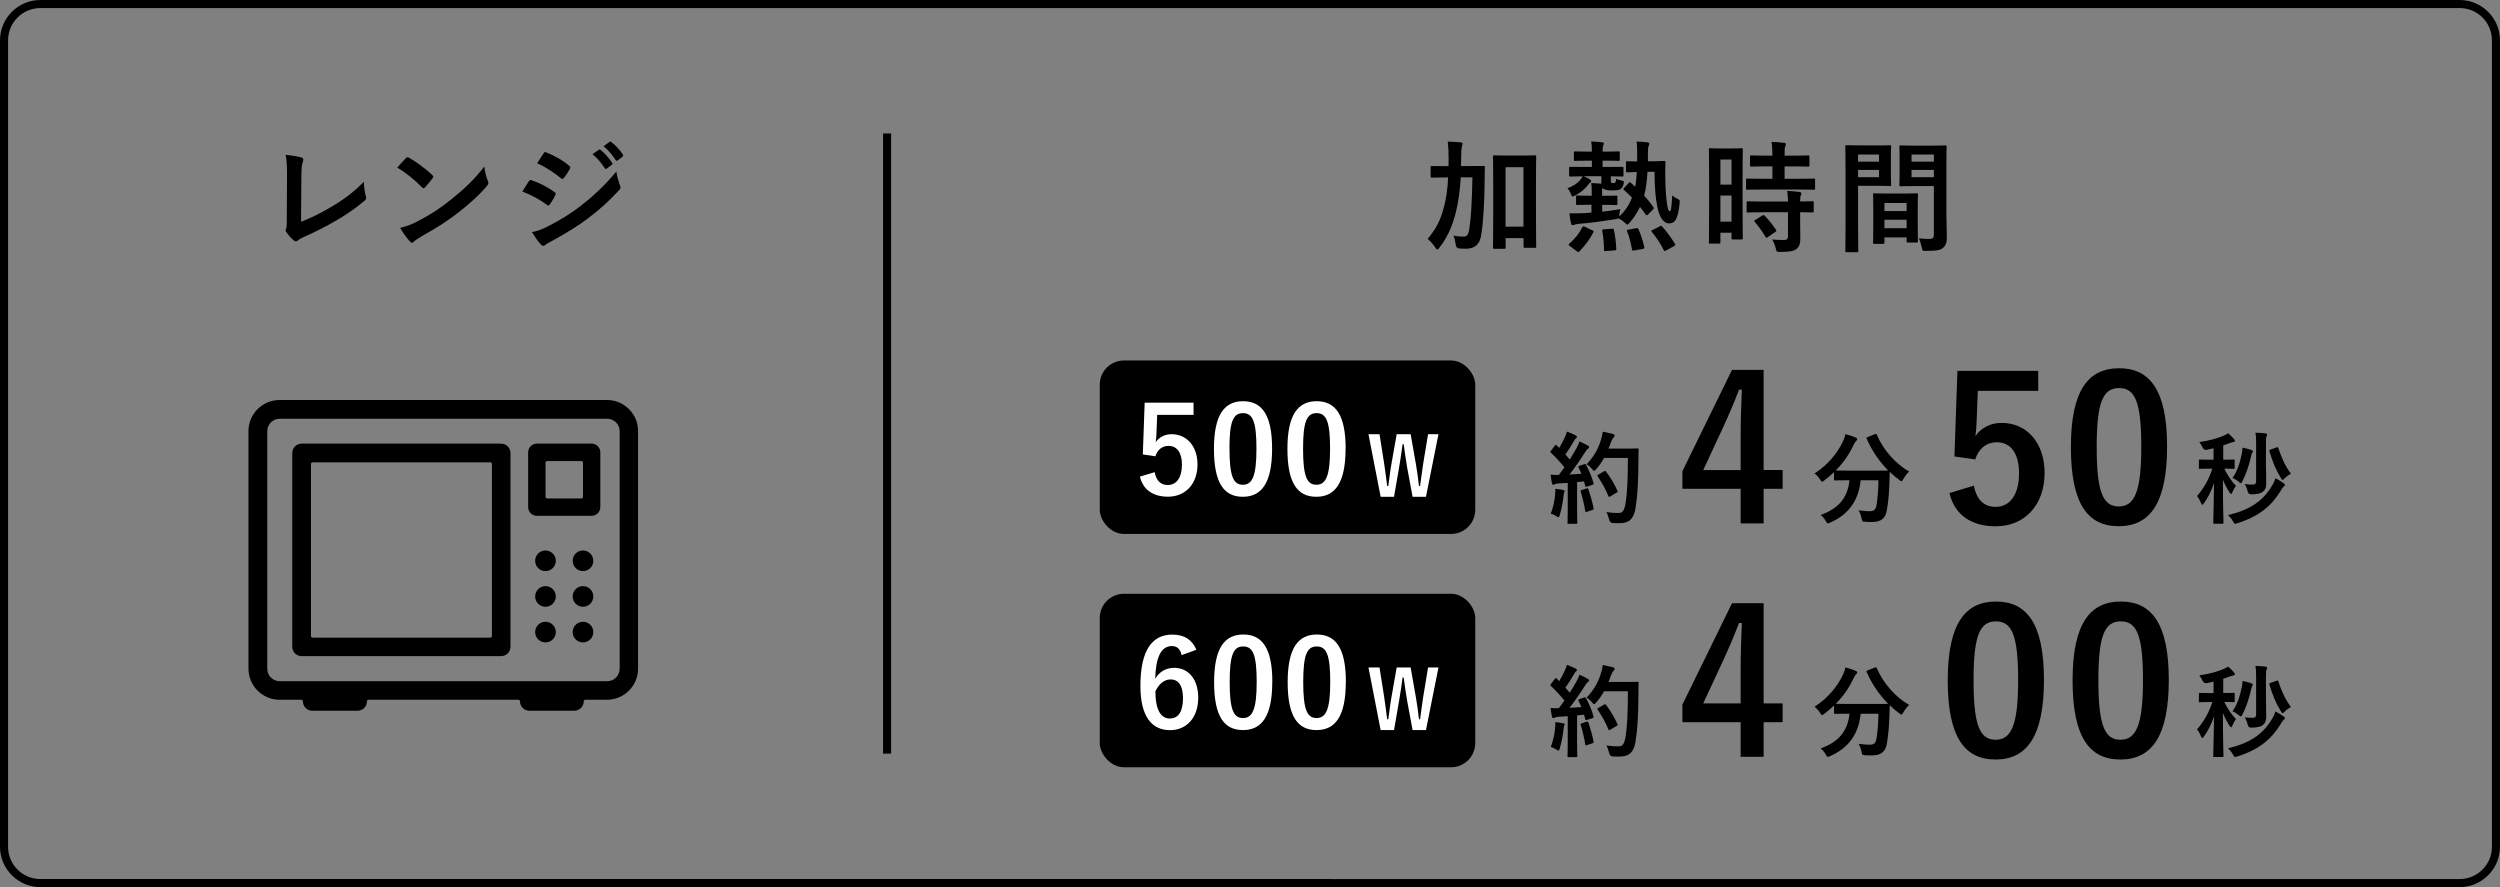<?xml version="1.0" encoding="UTF-8"?>
<svg id="_レイヤー_2" data-name="レイヤー_2" xmlns="http://www.w3.org/2000/svg" viewBox="0 0 310 110">
  <rect x="0" y="0" width="310" height="110" fill="#808080" stroke="none"/>
  <defs>
    <style>
      .cls-1 {
        fill: #fff;
      }

      .cls-2 {
        fill: none;
        stroke: #000;
        stroke-miterlimit: 10;
      }
    </style>
  </defs>
  <g id="Layer_1">
    <g>
      <line class="cls-2" x1="110" y1="16.55" x2="110" y2="93.45"/>
      <g>
        <path d="M181.14,22c-.11,1.63-.3,3.1-.62,4.35-.39,1.54-.97,3-2.01,4.33-.13.17-.21.26-.29.26s-.13-.08-.25-.26c-.3-.46-.62-.79-.94-1.06,1.02-1.2,1.59-2.31,1.99-3.83.31-1.14.48-2.31.55-3.79h-.2c-1.27,0-1.71.03-1.8.03-.15,0-.17-.01-.17-.17v-1.12c0-.15.02-.15.17-.15.09,0,.52.01,1.8.01h.24c.02-.29.02-.58.02-.92,0-.93-.03-1.39-.11-2.12.54.02,1.08.04,1.62.09.15.03.23.09.23.17,0,.1-.08.27-.11.42-.04.19-.08.57-.08,1.48,0,.3,0,.58-.01.87h.97c1.29,0,1.72-.01,1.81-.01.15,0,.18.01.18.17-.03.51-.03.94-.03,1.42-.03,2.96-.16,5.34-.43,6.99-.2,1.17-.78,1.68-1.91,1.68-.3,0-.54,0-.82-.03q-.39-.03-.44-.51c-.04-.39-.13-.75-.27-1.08.46.09.84.12,1.24.12s.6-.17.72-.93c.21-1.3.34-3.46.39-6.42h-1.47ZM190.46,25.77c0,3.92.03,4.69.03,4.78,0,.17-.01.18-.16.18h-1.26c-.13,0-.15-.02-.15-.18v-1.02h-2.22v1.14c0,.17-.01.18-.18.18h-1.21c-.16,0-.18-.02-.18-.18,0-.09.03-.88.03-4.84v-2.73c0-2.75-.03-3.57-.03-3.67,0-.15.02-.17.18-.17.09,0,.46.03,1.56.03h1.9c1.1,0,1.47-.03,1.56-.03.15,0,.16.01.16.17,0,.09-.03.92-.03,3.24v3.11ZM186.69,20.73v7.38h2.22v-7.38h-2.22Z"/>
        <path d="M196.38,21.85c.29.12.53.25.72.36.15.09.21.17.21.23s-.01.1-.1.17c-.09.06-.2.18-.27.29-.38.52-.97,1-1.6,1.33-.17.08-.25.13-.32.13-.1,0-.15-.09-.24-.33-.12-.3-.27-.54-.42-.69.83-.3,1.37-.71,1.7-1.17.08-.1.12-.19.17-.31-1.05.01-1.44.03-1.51.03-.13,0-.15-.02-.15-.17v-.88c0-.14.02-.15.15-.15.09,0,.53.01,1.81.01h.86v-.78h-.44c-1.15,0-1.53.03-1.62.03-.15,0-.17-.01-.17-.17v-.84c0-.15.02-.17.17-.17.09,0,.46.03,1.62.03h.44c0-.58-.02-.93-.08-1.26.48.01.98.06,1.33.1.15.02.24.06.24.14,0,.09-.03.15-.08.24-.06.14-.08.32-.08.78h.36c1.16,0,1.51-.03,1.6-.03.15,0,.17.01.17.17v.84c0,.15-.01.17-.17.17-.09,0-.45-.03-1.6-.03h-.36v.78h.6c1.29,0,1.73-.01,1.82-.01.15,0,.17.01.17.15v.88c0,.15-.02.17-.17.17-.09,0-.45-.02-1.4-.03v.53c0,.16.02.24.12.28.07.03.16.03.24.03.09,0,.17-.03.21-.11.08-.12.09-.31.09-.42.2.09.42.17.63.21.34.07.38.09.29.45-.06.23-.12.38-.26.51-.18.2-.4.27-1.2.27-.68,0-1.04-.12-1.19-.33-.01.1-.01.24-.01.42v.58h.22c1.08,0,1.42-.03,1.51-.03.15,0,.17.02.17.17v.84c0,.15-.02.17-.17.17-.09,0-.43-.03-1.51-.03h-.21v.85c.75-.09,1.5-.18,2.25-.31-.04.17-.11.43-.12.72v.19c.72-.72,1.23-1.45,1.56-2.34-.31-.33-.63-.64-.97-.94-.06-.06-.09-.09-.09-.12,0-.04.03-.09.11-.17l.51-.55c.15-.15.16-.18.27-.09l.57.51c.11-.54.17-1.14.2-1.82-.83.02-1.08.04-1.17.04-.15,0-.17-.01-.17-.17v-1.06c0-.15.02-.15.17-.15.07,0,.36.03,1.21.03.01-.25.01-.5.01-.76,0-.84-.01-1.29-.08-1.7.48.01.84.03,1.29.08.18.01.29.09.29.17,0,.1-.04.21-.09.33-.06.13-.08.39-.08,1.03v.83h.72c.89-.03,1.18-.04,1.28-.04.13,0,.17.03.17.18-.02.6-.02,1.12-.02,1.6,0,.75.04,1.93.13,2.8.14,1.37.26,1.65.44,1.65.13,0,.21-.29.29-1.96.18.17.45.33.67.43.3.15.29.2.25.54-.2,2.12-.64,2.5-1.33,2.5s-1.18-.84-1.42-1.98c-.25-1.19-.35-2.55-.36-4.42h-.87c-.07,1.18-.19,2.13-.42,2.95.41.45.79.92,1.11,1.37.04.08.09.13.09.18s-.03.11-.1.18l-.6.6c-.17.15-.2.17-.3.03-.24-.33-.46-.65-.71-.95-.31.67-.72,1.29-1.26,1.92-.15.18-.22.27-.31.27-.08,0-.17-.09-.35-.27-.21-.19-.48-.38-.73-.5-.06.03-.17.06-.45.11-1.5.24-3,.45-4.32.55-.38.03-.56.06-.66.11-.09.03-.18.07-.27.07s-.17-.07-.19-.21c-.11-.38-.17-.82-.21-1.26.57.01.95.01,1.62-.01.38-.02.74-.04,1.11-.08v-.97h-.22c-1.08,0-1.43.03-1.52.03-.15,0-.17-.01-.17-.17v-.84c0-.15.01-.17.17-.17.09,0,.44.03,1.52.03h.25v-.55c0-.48-.01-.75-.06-1.02.38,0,.94.05,1.26.08v-.93h-2.17ZM197.42,28.54c.21.11.21.12.15.29-.48.9-1.04,1.63-1.71,2.33-.06.06-.1.09-.15.09s-.09-.03-.18-.09l-.87-.66c-.2-.15-.2-.18-.06-.29.66-.57,1.23-1.26,1.62-2.05.08-.13.09-.12.32-.03l.88.42ZM199.14,31.13c-.21.02-.24.02-.24-.15-.01-.83-.09-1.58-.22-2.33-.03-.17.02-.2.22-.21l.98-.08c.19-.01.21,0,.24.15.18.78.26,1.54.3,2.33,0,.15-.03.19-.21.21l-1.07.08ZM202.64,31.06c-.21.03-.24.02-.27-.13-.15-.79-.31-1.51-.61-2.23-.06-.15-.03-.2.18-.23l.93-.17c.18-.03.22-.04.3.12.3.67.56,1.49.72,2.21.03.15.01.2-.2.24l-1.05.19ZM205.77,28.07c.18-.09.23-.09.33.01.58.63,1.14,1.41,1.59,2.15.08.13.06.18-.12.29l-.97.54c-.18.09-.22.09-.29-.04-.42-.85-.93-1.59-1.48-2.26-.09-.12-.09-.17.1-.25l.84-.42Z"/>
        <path d="M216.08,25.02c0,3.73.03,4.41.03,4.5,0,.15-.01.17-.17.17h-1.08c-.13,0-.15-.02-.15-.17v-.66h-1.38v1.18c0,.15-.02.17-.15.17h-1.11c-.15,0-.17-.01-.17-.17,0-.09.03-.85.03-4.62v-3.27c0-2.71-.03-3.51-.03-3.6,0-.15.02-.17.17-.17.1,0,.39.03,1.29.03h1.29c.9,0,1.18-.03,1.29-.03.15,0,.17.01.17.17,0,.09-.03.83-.03,3.03v3.44ZM213.33,19.78v3.11h1.38v-3.11h-1.38ZM214.71,27.49v-3.24h-1.38v3.24h1.38ZM218.7,23.5c-1.42,0-1.92.03-2.01.03-.17,0-.18-.01-.18-.18v-1.04c0-.15.01-.17.18-.17.09,0,.58.03,2.01.03h1.08v-1.54h-.71c-1.33,0-1.8.03-1.89.03-.17,0-.18-.01-.18-.16v-1.05c0-.17.02-.18.18-.18.09,0,.55.03,1.89.03h.71c-.02-.78-.03-1.17-.11-1.7.59.01.99.04,1.54.11.15.01.24.08.24.15,0,.12-.04.2-.09.32-.07.17-.07.45-.07,1.12h1c1.37,0,1.82-.03,1.91-.03.15,0,.17.01.17.18v1.05c0,.15-.02.16-.17.16-.09,0-.54-.03-1.91-.03h-1v1.54h1.59c1.42,0,1.92-.03,2.01-.03.16,0,.18.01.18.17v1.04c0,.17-.02.18-.18.18-.09,0-.59-.03-2.01-.03h-4.19ZM218.76,26.32c-1.43,0-1.91.03-2,.03-.17,0-.18-.02-.18-.17v-1.05c0-.15.02-.17.18-.17.09,0,.57.03,2,.03h2.96c-.02-.61-.06-.97-.11-1.32.57.03,1.11.07,1.51.13.17.03.25.09.25.17,0,.1-.03.17-.07.25-.06.12-.08.3-.08.76,1.02,0,1.43-.03,1.5-.03.17,0,.18.01.18.17v1.05c0,.15-.01.17-.18.17-.07,0-.48-.02-1.5-.03v1.49c0,.69.02,1.33.02,1.84,0,.55-.11.97-.53,1.27-.33.23-.82.33-1.95.33-.45,0-.46,0-.57-.45-.11-.45-.25-.79-.45-1.09.52.04.97.06,1.47.06.36,0,.5-.12.5-.46v-2.99h-2.96ZM218.51,26.74c.15-.09.2-.09.32.01.51.53.96,1.1,1.38,1.73.09.13.08.18-.07.28l-.92.63c-.09.06-.13.09-.18.09s-.08-.03-.12-.11c-.45-.76-.88-1.33-1.32-1.84-.11-.12-.11-.17.07-.27l.84-.53Z"/>
        <path d="M232.83,18.04c.98,0,1.43-.03,1.52-.03.13,0,.15.01.15.18,0,.09-.03.53-.03,1.42v1.86c0,.92.03,1.33.03,1.42,0,.17-.02.18-.15.18-.09,0-.54-.03-1.52-.03h-2.43v4.86c0,2.07.03,3.09.03,3.2,0,.15-.01.17-.17.17h-1.28c-.15,0-.16-.02-.16-.17,0-.11.03-1.12.03-3.2v-6.5c0-2.08-.03-3.13-.03-3.22,0-.17.01-.18.16-.18.11,0,.68.03,1.77.03h2.07ZM230.4,19.16v.89h2.6v-.89h-2.6ZM233,21.07h-2.6v.9h2.6v-.9ZM232.43,30.24c-.15,0-.17-.02-.17-.18,0-.09.03-.5.03-2.72v-1.32c0-1.32-.03-1.77-.03-1.88,0-.15.01-.17.17-.17.1,0,.46.03,1.6.03h2.02c1.14,0,1.5-.03,1.61-.03.15,0,.17.01.17.17,0,.09-.03.54-.03,1.62v1.48c0,2.17.03,2.58.03,2.66,0,.15-.01.17-.17.17h-1.08c-.15,0-.16-.01-.16-.17v-.46h-2.75v.62c0,.16-.01.18-.18.18h-1.06ZM233.67,26.17h2.75v-1h-2.75v1ZM236.42,28.3v-1.05h-2.75v1.05h2.75ZM241.35,26.33c0,1.05.06,2.25.06,2.99s-.11,1.08-.44,1.38c-.31.29-.73.41-2.14.41-.45,0-.45.01-.54-.47-.09-.42-.21-.79-.36-1.09.47.06.95.08,1.26.08.5,0,.61-.13.61-.58v-5.98h-2.46c-1.17,0-1.56.03-1.65.03-.15,0-.17-.01-.17-.18,0-.09.03-.43.03-1.32v-2.07c0-.87-.03-1.23-.03-1.32,0-.17.01-.18.17-.18.09,0,.48.03,1.65.03h2.21c1.17,0,1.57-.03,1.66-.03.15,0,.17.01.17.18,0,.09-.03.71-.03,1.98v6.16ZM237.03,19.16v.89h2.77v-.89h-2.77ZM239.8,21.97v-.9h-2.77v.9h2.77Z"/>
      </g>
      <g>
        <g>
          <g>
            <path d="M232.48,53.84c.16-.07.19-.06.24.06.81,1.9,2.33,3.61,4.01,4.57-.22.2-.51.57-.72.93-.11.19-.16.27-.24.27-.06,0-.14-.06-.26-.16-.42-.31-.82-.64-1.18-1-.02.36-.02.79-.04,1.23-.04,1.33-.12,2.32-.31,3.47-.16.98-.63,1.52-1.85,1.52-.31,0-.54,0-.84-.03-.38-.02-.37-.02-.46-.43-.09-.42-.21-.76-.38-.99.62.09.98.11,1.41.11.52,0,.73-.2.83-.77.12-.72.21-1.67.24-3.07h-2.21c-.24,2.48-1.47,4.24-3.77,5.25-.14.06-.22.1-.3.1-.1,0-.14-.09-.26-.3-.16-.3-.4-.57-.63-.74,2.25-.82,3.34-2.13,3.58-4.31h-.15c-1.16,0-1.56.03-1.63.03-.12,0-.14-.01-.14-.14v-.9c-.38.37-.78.71-1.2,1.03-.14.1-.21.16-.27.16-.09,0-.14-.09-.26-.27-.2-.31-.48-.62-.69-.75,1.67-1.08,2.88-2.54,3.58-4.09.11-.25.19-.48.25-.79.45.11.95.29,1.29.43.14.06.17.12.17.21,0,.07-.04.12-.1.19-.12.1-.2.21-.29.4-.62,1.34-1.38,2.39-2.27,3.28.17.01.61.02,1.56.02h3.33c1.08,0,1.49-.01,1.61-.02-1.15-1.17-2.04-2.52-2.66-3.93-.05-.14-.03-.15.11-.21l.88-.35Z"/>
            <path d="M218.69,58.28h2.36v2.33h-2.36v4.29h-2.85v-4.29h-7.22v-2.18l6.15-12.57h3.92v12.42ZM215.84,54.12c0-2.01.07-3.89.15-5.8h-.35c-.62,1.64-1.34,3.3-2.11,4.96l-2.33,5.01h4.64v-4.17Z"/>
            <g>
              <path d="M252.74,48.47h-7.49l-.15,3.82c-.02.57-.07,1.24-.15,1.79.67-.99,1.83-1.64,3.25-1.64,3.12,0,5.33,2.46,5.33,6.2,0,3.99-2.48,6.62-6.05,6.62-2.98,0-5.08-1.34-5.75-4.12l3.03-.92c.35,1.83,1.31,2.63,2.7,2.63,1.79,0,2.9-1.54,2.9-4.17,0-2.45-1.02-3.84-2.75-3.84-1.26,0-2.26.77-2.68,2.13l-2.58-.37.37-10.61h10.02v2.48Z"/>
              <path d="M268.72,55.38c0,7.02-2.13,9.87-6,9.87s-5.93-2.8-5.93-9.82,2.16-9.77,5.98-9.77,5.95,2.73,5.95,9.72ZM259.99,55.41c0,5.58.77,7.39,2.73,7.39s2.8-1.83,2.8-7.39-.77-7.29-2.75-7.29-2.78,1.69-2.78,7.29Z"/>
            </g>
            <path d="M273.68,55.78q-.4.07-.56-.3c-.11-.24-.25-.46-.4-.66,1.23-.19,2.29-.47,3.04-.81.22-.1.35-.17.52-.29.3.25.53.48.74.73.06.07.11.14.11.22s-.1.14-.22.15c-.11.01-.25.06-.41.12-.26.1-.53.2-.82.29v1.77c.9,0,1.2-.02,1.28-.02.12,0,.14.01.14.14v.88c0,.12-.01.14-.14.14-.07,0-.36-.03-1.15-.03.4.81.87,1.56,1.45,2.12-.16.21-.32.5-.45.82-.05.14-.09.2-.15.2-.05,0-.1-.05-.19-.17-.32-.5-.61-1.04-.83-1.6,0,3.02.07,5.08.07,5.34,0,.11-.01.12-.14.12h-.99c-.12,0-.14-.01-.14-.12,0-.25.07-2.24.1-4.92-.31.94-.73,1.76-1.25,2.49-.07.12-.14.2-.2.2-.05,0-.1-.07-.16-.21-.15-.35-.33-.67-.5-.87.78-.91,1.44-1.95,1.9-3.4h-.26c-.92,0-1.21.03-1.29.03-.11,0-.12-.01-.12-.14v-.88c0-.12.01-.14.12-.14.07,0,.37.02,1.29.02h.41v-1.42l-.82.19ZM281.78,60.15c.14-.22.28-.53.38-.85.38.21.77.43,1,.61.11.09.17.14.17.21,0,.1-.05.14-.15.21-.12.1-.24.27-.4.57-1.12,1.83-2.66,3.13-5.35,3.98-.12.04-.21.06-.27.06-.11,0-.15-.07-.27-.3-.16-.29-.37-.54-.62-.77,2.73-.64,4.4-1.78,5.5-3.72ZM277.97,56.35c.05-.25.09-.52.1-.84.37.07.79.17,1.05.27.14.05.24.1.24.19,0,.07-.04.11-.09.19-.06.09-.1.26-.15.47-.26,1.17-.62,2.17-1.07,3.06-.07.15-.12.22-.19.22-.05,0-.12-.06-.25-.16-.24-.21-.48-.36-.78-.48.59-.83.9-1.8,1.13-2.91ZM280.99,58.23c0,.93.02,1.36.02,1.69,0,.57-.12.83-.46,1.09-.24.17-.59.27-1.38.29q-.38.01-.46-.37c-.07-.35-.21-.66-.35-.9.31.04.68.06.99.06.27,0,.41-.11.41-.45v-4.61c0-.53-.01-.93-.09-1.38.46.01.82.04,1.25.09.12.01.2.06.2.12,0,.11-.04.17-.07.26-.05.1-.07.27-.07.76v3.36ZM282.3,55.48c.17-.06.17-.05.21.07.4,1.23.86,2.24,1.57,3.2-.25.12-.53.31-.78.56-.12.12-.2.2-.26.2s-.11-.09-.22-.26c-.62-.99-1.04-2.03-1.41-3.3-.04-.14,0-.15.16-.21l.73-.26Z"/>
          </g>
          <path d="M196.43,57.57c.15-.05.17-.04.24.07.4.73.71,1.51.92,2.24.04.14.01.2-.15.25l-.66.21c-.14.04-.19.03-.21-.09l-.15-.56c-.29.04-.57.06-.86.09v3.41c0,1.14.03,1.56.03,1.62,0,.12-.01.14-.14.14h-.94c-.12,0-.14-.01-.14-.14,0-.07.03-.48.03-1.62v-3.31l-1.16.07c-.21.01-.38.06-.46.1-.06.04-.11.06-.19.06-.09,0-.12-.09-.15-.21-.06-.3-.11-.58-.17-1.04.37.03.71.04,1.03.03l.69-.94c-.51-.63-1.07-1.24-1.67-1.81-.05-.05-.07-.07-.07-.11s.04-.09.09-.16l.46-.61c.05-.07.09-.11.12-.11s.06.02.11.07l.31.32c.25-.41.46-.79.67-1.25.16-.33.22-.53.29-.77.33.12.77.3,1.08.46.11.06.16.12.16.2,0,.06-.05.11-.11.16-.1.08-.15.14-.23.3-.4.68-.71,1.18-1.09,1.71.19.21.37.41.54.62.29-.45.56-.9.83-1.38.15-.27.29-.58.38-.86.37.17.76.36,1.04.53.11.06.15.11.15.19,0,.09-.04.14-.14.19-.12.07-.22.21-.41.51-.63,1-1.31,1.96-1.88,2.69.48-.02.99-.05,1.47-.09-.11-.27-.22-.53-.35-.78-.06-.12-.04-.15.12-.21l.57-.2ZM192.83,61.3c.03-.24.04-.42.03-.69.37.05.71.09.95.14.15.03.21.09.21.15s-.04.11-.07.19c-.04.05-.05.2-.07.4-.07.72-.26,1.67-.47,2.38-.05.19-.1.27-.17.27-.06,0-.15-.05-.28-.15-.17-.12-.48-.25-.66-.3.3-.82.47-1.59.54-2.38ZM196.75,60.57c.15-.05.17-.02.22.11.22.67.5,1.6.63,2.34.03.14.01.17-.15.22l-.66.22c-.19.06-.2.03-.22-.1-.12-.76-.37-1.81-.56-2.38-.05-.14-.04-.16.11-.21l.62-.21ZM198.91,56.77c-.26.47-.57.94-.97,1.39-.14.15-.2.22-.27.22-.06,0-.14-.07-.26-.22-.22-.27-.45-.46-.67-.58.97-1.04,1.45-1.98,1.77-3,.1-.32.19-.67.24-1.05.47.09.95.2,1.2.26.16.05.26.11.26.2,0,.1-.01.14-.12.25-.1.09-.22.29-.35.63-.09.25-.17.51-.29.76h2.34c.89,0,1.18-.03,1.25-.03.12,0,.15.03.15.15-.02.35-.02.68-.02,1.03-.01,2.85-.1,4.57-.36,6.21-.2,1.26-.72,1.86-1.88,1.88-.26,0-.61.01-.93-.01q-.37-.03-.46-.42c-.08-.33-.21-.71-.35-.94.67.09,1.09.12,1.57.11.46,0,.67-.41.79-1.07.23-1.34.31-3.18.31-5.76h-2.96ZM198.9,58.44c.14-.07.17-.05.25.04.54.69,1.04,1.55,1.41,2.37.06.12.04.16-.11.24l-.78.47c-.14.09-.19.06-.24-.07-.36-.88-.81-1.66-1.3-2.39-.09-.12-.09-.16.07-.25l.69-.4Z"/>
        </g>
        <g>
          <g>
            <path d="M232.48,82.78c.16-.07.19-.06.24.06.81,1.9,2.33,3.61,4.01,4.57-.22.2-.51.57-.72.93-.11.19-.16.27-.24.27-.06,0-.14-.06-.26-.16-.42-.31-.82-.64-1.18-1-.02.36-.02.79-.04,1.23-.04,1.33-.12,2.32-.31,3.47-.16.98-.63,1.52-1.85,1.52-.31,0-.54,0-.84-.02-.38-.03-.37-.03-.46-.43-.09-.42-.21-.76-.38-.99.62.09.98.11,1.41.11.52,0,.73-.2.83-.77.12-.72.21-1.67.24-3.07h-2.21c-.24,2.48-1.47,4.24-3.77,5.25-.14.06-.22.1-.3.1-.1,0-.14-.09-.26-.3-.16-.3-.4-.57-.63-.74,2.25-.82,3.34-2.13,3.58-4.31h-.15c-1.16,0-1.56.02-1.63.02-.12,0-.14-.01-.14-.14v-.9c-.38.37-.78.71-1.2,1.03-.14.1-.21.16-.27.16-.09,0-.14-.09-.26-.27-.2-.31-.48-.62-.69-.76,1.67-1.08,2.88-2.54,3.58-4.09.11-.25.19-.48.25-.79.45.11.95.28,1.29.43.14.06.17.12.17.21,0,.07-.04.12-.1.19-.12.1-.2.21-.29.4-.62,1.34-1.38,2.39-2.27,3.28.17.01.61.02,1.56.02h3.33c1.08,0,1.49-.01,1.61-.02-1.15-1.17-2.04-2.52-2.66-3.93-.05-.14-.03-.15.11-.21l.88-.35Z"/>
            <path d="M218.69,87.22h2.36v2.33h-2.36v4.29h-2.85v-4.29h-7.22v-2.18l6.15-12.57h3.92v12.42ZM215.84,83.05c0-2.01.07-3.89.15-5.8h-.35c-.62,1.64-1.34,3.3-2.11,4.96l-2.33,5.01h4.64v-4.17Z"/>
            <g>
              <path d="M253.45,84.31c0,7.02-2.13,9.87-6,9.87s-5.93-2.8-5.93-9.82,2.16-9.77,5.98-9.77,5.95,2.73,5.95,9.72ZM244.72,84.34c0,5.58.77,7.39,2.73,7.39s2.8-1.83,2.8-7.39-.77-7.29-2.75-7.29-2.78,1.69-2.78,7.29Z"/>
              <path d="M268.93,84.31c0,7.02-2.13,9.87-6,9.87s-5.93-2.8-5.93-9.82,2.16-9.77,5.98-9.77,5.95,2.73,5.95,9.72ZM260.2,84.34c0,5.58.77,7.39,2.73,7.39s2.8-1.83,2.8-7.39-.77-7.29-2.75-7.29-2.78,1.69-2.78,7.29Z"/>
            </g>
            <path d="M273.68,84.71q-.4.07-.56-.3c-.11-.24-.25-.46-.4-.66,1.23-.19,2.29-.47,3.04-.81.22-.1.35-.17.52-.28.3.25.53.48.74.73.06.07.11.14.11.22s-.1.14-.22.15c-.11.01-.25.06-.41.12-.26.1-.53.2-.82.28v1.77c.9,0,1.2-.02,1.28-.02.12,0,.14.01.14.14v.88c0,.12-.01.14-.14.14-.07,0-.36-.03-1.15-.03.4.81.87,1.56,1.45,2.12-.16.21-.32.5-.45.82-.05.14-.09.2-.15.2-.05,0-.1-.05-.19-.17-.32-.5-.61-1.04-.83-1.6,0,3.02.07,5.08.07,5.34,0,.11-.01.12-.14.12h-.99c-.12,0-.14-.01-.14-.12,0-.25.07-2.24.1-4.92-.31.94-.73,1.76-1.25,2.49-.07.12-.14.2-.2.2-.05,0-.1-.07-.16-.21-.15-.35-.33-.67-.5-.87.78-.9,1.44-1.95,1.9-3.39h-.26c-.92,0-1.21.03-1.29.03-.11,0-.12-.01-.12-.14v-.88c0-.12.01-.14.12-.14.07,0,.37.02,1.29.02h.41v-1.42l-.82.19ZM281.78,89.08c.14-.22.28-.53.38-.86.38.21.77.43,1,.61.11.09.17.14.17.21,0,.1-.05.14-.15.21-.12.1-.24.27-.4.57-1.12,1.83-2.66,3.13-5.35,3.98-.12.04-.21.06-.27.06-.11,0-.15-.07-.27-.3-.16-.29-.37-.54-.62-.77,2.73-.64,4.4-1.78,5.5-3.72ZM277.97,85.28c.05-.25.09-.52.1-.84.37.07.79.17,1.05.27.14.05.24.1.24.19,0,.07-.04.11-.09.19-.06.09-.1.26-.15.47-.26,1.17-.62,2.17-1.07,3.06-.07.15-.12.22-.19.22-.05,0-.12-.06-.25-.16-.24-.21-.48-.36-.78-.48.59-.83.9-1.8,1.13-2.91ZM280.99,87.16c0,.93.02,1.36.02,1.69,0,.57-.12.83-.46,1.09-.24.17-.59.27-1.38.29q-.38.01-.46-.37c-.07-.35-.21-.66-.35-.91.31.04.68.06.99.06.27,0,.41-.11.41-.45v-4.61c0-.53-.01-.93-.09-1.38.46.01.82.04,1.25.09.12.01.2.06.2.12,0,.11-.04.17-.07.26-.05.1-.07.27-.07.76v3.36ZM282.3,84.41c.17-.06.17-.05.21.07.4,1.23.86,2.24,1.57,3.2-.25.12-.53.31-.78.56-.12.12-.2.2-.26.2s-.11-.09-.22-.26c-.62-.99-1.04-2.03-1.41-3.3-.04-.14,0-.15.16-.21l.73-.26Z"/>
          </g>
          <path d="M196.43,86.5c.15-.05.17-.04.24.07.4.73.71,1.51.92,2.24.04.14.01.2-.15.25l-.66.21c-.14.04-.19.02-.21-.09l-.15-.56c-.29.04-.57.06-.86.09v3.41c0,1.14.03,1.56.03,1.62,0,.12-.01.14-.14.14h-.94c-.12,0-.14-.01-.14-.14,0-.07.03-.48.03-1.62v-3.31l-1.16.07c-.21.01-.38.06-.46.1-.06.04-.11.06-.19.06-.09,0-.12-.09-.15-.21-.06-.3-.11-.58-.17-1.04.37.02.71.04,1.03.02l.69-.94c-.51-.63-1.07-1.24-1.67-1.81-.05-.05-.07-.07-.07-.11s.04-.09.09-.16l.46-.61c.05-.07.09-.11.12-.11s.06.02.11.07l.31.32c.25-.41.46-.79.67-1.25.16-.33.22-.53.29-.77.33.12.77.3,1.08.46.11.06.16.12.16.2,0,.06-.05.11-.11.16-.1.07-.15.14-.23.3-.4.68-.71,1.18-1.09,1.71.19.21.37.41.54.62.29-.45.56-.9.83-1.38.15-.27.29-.58.38-.85.37.17.76.36,1.04.53.11.06.15.11.15.19,0,.09-.04.14-.14.19-.12.07-.22.21-.41.51-.63,1-1.31,1.96-1.88,2.69.48-.03.99-.05,1.47-.09-.11-.27-.22-.53-.35-.78-.06-.12-.04-.15.12-.21l.57-.2ZM192.83,90.23c.03-.24.04-.42.03-.69.37.05.71.09.95.14.15.02.21.09.21.15s-.04.11-.07.19c-.04.05-.05.2-.07.4-.07.72-.26,1.67-.47,2.38-.05.19-.1.27-.17.27-.06,0-.15-.05-.28-.15-.17-.12-.48-.25-.66-.3.3-.82.47-1.59.54-2.38ZM196.75,89.5c.15-.05.17-.02.22.11.22.67.5,1.6.63,2.34.03.14.01.17-.15.22l-.66.22c-.19.06-.2.02-.22-.1-.12-.76-.37-1.81-.56-2.38-.05-.14-.04-.16.11-.21l.62-.21ZM198.91,85.7c-.26.47-.57.94-.97,1.39-.14.15-.2.22-.27.22-.06,0-.14-.07-.26-.22-.22-.27-.45-.46-.67-.58.97-1.04,1.45-1.98,1.77-3,.1-.32.19-.67.24-1.05.47.09.95.2,1.2.26.16.05.26.11.26.2,0,.1-.01.14-.12.25-.1.09-.22.29-.35.63-.09.25-.17.51-.29.76h2.34c.89,0,1.18-.02,1.25-.02.12,0,.15.02.15.15-.02.35-.02.68-.02,1.03-.01,2.85-.1,4.57-.36,6.21-.2,1.26-.72,1.86-1.88,1.88-.26,0-.61.01-.93-.01q-.37-.02-.46-.42c-.08-.33-.21-.71-.35-.94.67.09,1.09.12,1.57.11.46,0,.67-.41.79-1.07.23-1.34.31-3.18.31-5.76h-2.96ZM198.9,87.37c.14-.07.17-.05.25.04.54.69,1.04,1.55,1.41,2.37.06.12.04.16-.11.24l-.78.47c-.14.09-.19.06-.24-.07-.36-.88-.81-1.66-1.3-2.39-.09-.12-.09-.16.07-.25l.69-.4Z"/>
        </g>
        <g>
          <rect x="136.37" y="44.7" width="46.56" height="21.51" rx="3" ry="3"/>
          <g>
            <path class="cls-1" d="M176.82,61.6h-1.66l-.67-3.61c-.19-1.04-.29-1.9-.43-2.91h-.14c-.14,1.02-.25,1.88-.43,2.87l-.63,3.65h-1.66l-1.51-7.76h1.37l.56,3.54c.14.95.27,1.89.39,2.88h.14c.14-.97.24-1.92.41-2.85l.63-3.57h1.73l.65,3.69c.15.88.27,1.7.38,2.73h.14c.15-1.04.24-1.83.39-2.79l.6-3.63h1.29l-1.55,7.76Z"/>
            <g>
              <path class="cls-1" d="M148.02,51.44h-4.53l-.09,2.31c-.01.34-.04.75-.09,1.08.41-.6,1.11-.99,1.96-.99,1.89,0,3.22,1.49,3.22,3.75,0,2.42-1.5,4-3.66,4-1.8,0-3.08-.81-3.48-2.49l1.83-.55c.21,1.11.79,1.59,1.63,1.59,1.08,0,1.75-.93,1.75-2.52,0-1.49-.61-2.33-1.67-2.33-.76,0-1.36.46-1.62,1.29l-1.56-.23.23-6.42h6.06v1.5Z"/>
              <path class="cls-1" d="M157.74,55.63c0,4.24-1.29,5.97-3.63,5.97s-3.58-1.7-3.58-5.94,1.3-5.91,3.61-5.91,3.6,1.65,3.6,5.88ZM152.46,55.64c0,3.38.46,4.47,1.65,4.47s1.69-1.11,1.69-4.47-.46-4.41-1.67-4.41-1.68,1.02-1.68,4.41Z"/>
              <path class="cls-1" d="M166.85,55.63c0,4.24-1.29,5.97-3.63,5.97s-3.58-1.7-3.58-5.94,1.31-5.91,3.62-5.91,3.6,1.65,3.6,5.88ZM161.58,55.64c0,3.38.46,4.47,1.65,4.47s1.7-1.11,1.7-4.47-.46-4.41-1.67-4.41-1.68,1.02-1.68,4.41Z"/>
            </g>
          </g>
        </g>
        <g>
          <rect x="136.37" y="73.63" width="46.56" height="21.51" rx="3" ry="3"/>
          <g>
            <path class="cls-1" d="M176.82,90.53h-1.66l-.67-3.61c-.19-1.04-.29-1.9-.43-2.91h-.14c-.14,1.02-.25,1.88-.43,2.87l-.63,3.65h-1.66l-1.51-7.76h1.37l.56,3.54c.14.95.27,1.89.39,2.88h.14c.14-.97.24-1.92.41-2.85l.63-3.57h1.73l.65,3.69c.15.88.27,1.7.38,2.73h.14c.15-1.04.24-1.83.39-2.79l.6-3.63h1.29l-1.55,7.76Z"/>
            <g>
              <path class="cls-1" d="M146.52,81.23c-.18-.84-.66-1.12-1.2-1.12-1.37,0-2.01,1.43-2.07,4.05.53-.9,1.38-1.35,2.34-1.35,1.77,0,2.99,1.4,2.99,3.71,0,2.47-1.44,4.02-3.5,4.02-2.21,0-3.67-1.62-3.67-5.49,0-4.53,1.53-6.36,3.96-6.36,1.51,0,2.47.66,2.98,1.88l-1.83.67ZM145.07,89.09c1.05,0,1.62-.86,1.62-2.52,0-1.53-.54-2.32-1.54-2.32-.75,0-1.41.51-1.88,1.46,0,2.41.72,3.39,1.8,3.39Z"/>
              <path class="cls-1" d="M157.76,84.56c0,4.25-1.29,5.97-3.63,5.97s-3.58-1.69-3.58-5.94,1.31-5.91,3.62-5.91,3.6,1.65,3.6,5.88ZM152.48,84.57c0,3.38.46,4.47,1.65,4.47s1.7-1.11,1.7-4.47-.46-4.41-1.67-4.41-1.68,1.02-1.68,4.41Z"/>
              <path class="cls-1" d="M166.88,84.56c0,4.25-1.29,5.97-3.63,5.97s-3.58-1.69-3.58-5.94,1.31-5.91,3.62-5.91,3.6,1.65,3.6,5.88ZM161.6,84.57c0,3.38.46,4.47,1.65,4.47s1.7-1.11,1.7-4.47-.46-4.41-1.67-4.41-1.68,1.02-1.68,4.41Z"/>
            </g>
          </g>
        </g>
      </g>
      <path d="M305,1c2.21,0,4,1.79,4,4v100c0,2.21-1.79,4-4,4H5c-2.21,0-4-1.79-4-4V5C1,2.79,2.79,1,5,1h300M305,0H5C2.25,0,0,2.25,0,5v100c0,2.75,2.25,5,5,5h300c2.75,0,5-2.25,5-5V5c0-2.75-2.25-5-5-5h0Z"/>
      <g>
        <path d="M37.33,27.5c1.15-.45,2.28-.97,3.82-1.89,1.72-1.02,2.76-1.86,3.97-3.06.02.69.11,1.29.24,1.74.09.28.04.43-.15.6-1.23,1.04-2.47,1.86-3.75,2.58-1.14.67-2.31,1.26-3.67,1.86-.38.17-.65.32-.84.48-.09.07-.18.12-.27.12s-.17-.05-.25-.12c-.35-.29-.64-.62-.92-1.02-.06-.08-.09-.15-.09-.24,0-.08.03-.17.08-.26.06-.15.06-.43.06-.85l.03-5.64c0-1.23-.04-1.96-.17-2.61.84.11,1.61.23,1.95.33.15.04.24.13.24.29,0,.08-.03.18-.08.32-.1.3-.16.79-.16,1.86l-.04,5.52Z"/>
        <path d="M50.33,19.61c.06-.08.13-.12.21-.12.06,0,.12.03.19.08.77.41,2.01,1.32,2.87,2.13.09.09.13.15.13.21s-.03.12-.09.2c-.22.3-.72.9-.93,1.12-.08.08-.12.12-.18.12s-.12-.04-.2-.12c-.9-.93-1.98-1.79-3.06-2.45.33-.4.77-.87,1.05-1.17ZM51.63,27.52c1.83-.95,2.8-1.58,4.32-2.79,1.83-1.49,2.83-2.45,4.11-4.08.09.75.22,1.26.42,1.75.04.11.08.2.08.29,0,.13-.08.25-.24.45-.79.93-2.08,2.13-3.45,3.18-1.24.97-2.5,1.82-4.53,2.94-.67.41-.87.56-1,.69-.09.09-.18.15-.27.15-.07,0-.16-.06-.25-.17-.38-.42-.84-1.04-1.2-1.67.77-.21,1.23-.35,2.03-.75Z"/>
        <path d="M65.57,22.48c.07-.1.15-.18.29-.15,1.12.38,2.02.86,2.88,1.47.11.07.17.13.17.22,0,.04-.03.1-.06.17-.17.41-.42.79-.66,1.14-.07.09-.13.15-.2.15s-.1-.03-.18-.09c-.96-.71-1.93-1.2-3.03-1.64.38-.6.62-1.03.79-1.27ZM68,28.04c1.42-.75,2.65-1.45,4.11-2.59,1.2-.92,2.8-2.35,4.32-4.18.09.66.21,1.04.43,1.68.05.11.08.2.08.29,0,.12-.04.22-.17.34-1.4,1.5-2.34,2.33-3.81,3.46-1.3.99-2.7,1.84-4.48,2.82-.36.2-.72.36-.87.51-.09.09-.16.12-.24.12-.1,0-.21-.06-.3-.18-.32-.31-.72-.9-1.11-1.53.63-.12,1.16-.29,2.04-.74ZM67.39,19.03c.11-.18.2-.21.38-.12.96.39,2,.94,2.82,1.66.09.06.12.13.12.2s-.01.12-.06.2c-.21.38-.51.85-.76,1.12-.04.07-.11.09-.15.09-.07,0-.15-.04-.22-.11-.78-.64-1.95-1.41-2.91-1.84.25-.39.54-.81.79-1.2ZM74.26,18.57c.08-.06.14-.04.23.03.46.36,1,.96,1.42,1.6.06.09.06.17-.04.24l-.63.46c-.1.08-.18.06-.25-.04-.45-.69-.93-1.26-1.52-1.74l.79-.55ZM75.59,17.59c.09-.06.13-.04.22.03.55.42,1.1,1.02,1.42,1.54.06.09.08.18-.04.27l-.6.46c-.12.09-.2.04-.25-.04-.41-.64-.88-1.21-1.5-1.72l.75-.54Z"/>
      </g>
      <g>
        <path d="M72.29,70.82c-.7,0-1.28-.57-1.28-1.28s.57-1.28,1.28-1.28,1.28.57,1.28,1.28-.57,1.28-1.28,1.28Z"/>
        <path d="M72.29,75.24c-.7,0-1.28-.57-1.28-1.28s.57-1.28,1.28-1.28,1.28.57,1.28,1.28-.57,1.28-1.28,1.28Z"/>
        <path d="M72.29,79.66c-.7,0-1.28-.57-1.28-1.28s.57-1.28,1.28-1.28,1.28.57,1.28,1.28-.57,1.28-1.28,1.28Z"/>
        <circle cx="67.64" cy="69.54" r="1.28"/>
        <circle cx="67.64" cy="73.96" r="1.28"/>
        <path d="M67.64,79.66c-.7,0-1.28-.57-1.28-1.28s.57-1.28,1.28-1.28,1.28.57,1.28,1.28-.57,1.28-1.28,1.28Z"/>
        <path d="M65.64,88.13c-.64,0-1.16-.52-1.16-1.16,0-.11-.09-.2-.2-.2h-18.58c-.11,0-.2.09-.2.2,0,.64-.52,1.16-1.16,1.16h-5.62c-.64,0-1.16-.52-1.16-1.16,0-.11-.09-.2-.2-.2h-2.69c-2.13,0-3.86-1.73-3.86-3.86v-29.45c0-2.13,1.73-3.86,3.86-3.86h40.6c1.03,0,2,.4,2.73,1.14.73.73,1.13,1.7,1.12,2.72v29.45c0,2.13-1.73,3.86-3.86,3.86h-2.68c-.11,0-.2.09-.2.2,0,.64-.52,1.16-1.16,1.16h-5.61ZM34.69,51.92c-.85,0-1.55.69-1.55,1.55v29.45c0,.85.69,1.55,1.55,1.55h40.6c.85,0,1.55-.69,1.55-1.55,0-.02,0-.04,0-.06v-29.39c0-.85-.69-1.55-1.55-1.55h-40.59Z"/>
        <path d="M37.4,81.36c-.64,0-1.16-.52-1.16-1.16v-24.03c0-.64.52-1.16,1.16-1.16h24.74c.64,0,1.16.52,1.16,1.16v24.03c0,.64-.52,1.16-1.16,1.16h-24.74ZM38.76,57.33c-.11,0-.2.09-.2.2v21.34c0,.11.09.2.2.2h22.04c.11,0,.2-.09.2-.2v-21.34c0-.11-.09-.2-.2-.2h-22.04Z"/>
        <path d="M66.57,63.96c-.59,0-1.08-.48-1.08-1.08v-6.79c0-.59.48-1.08,1.08-1.08h6.79c.59,0,1.08.48,1.08,1.08v6.79c0,.59-.48,1.08-1.08,1.08h-6.79ZM67.85,57.17c-.11,0-.2.09-.2.2v4.24c0,.11.09.2.2.2h4.24c.11,0,.2-.09.2-.2v-4.24c0-.11-.09-.2-.2-.2h-4.24Z"/>
      </g>
    </g>
  </g>
</svg>
